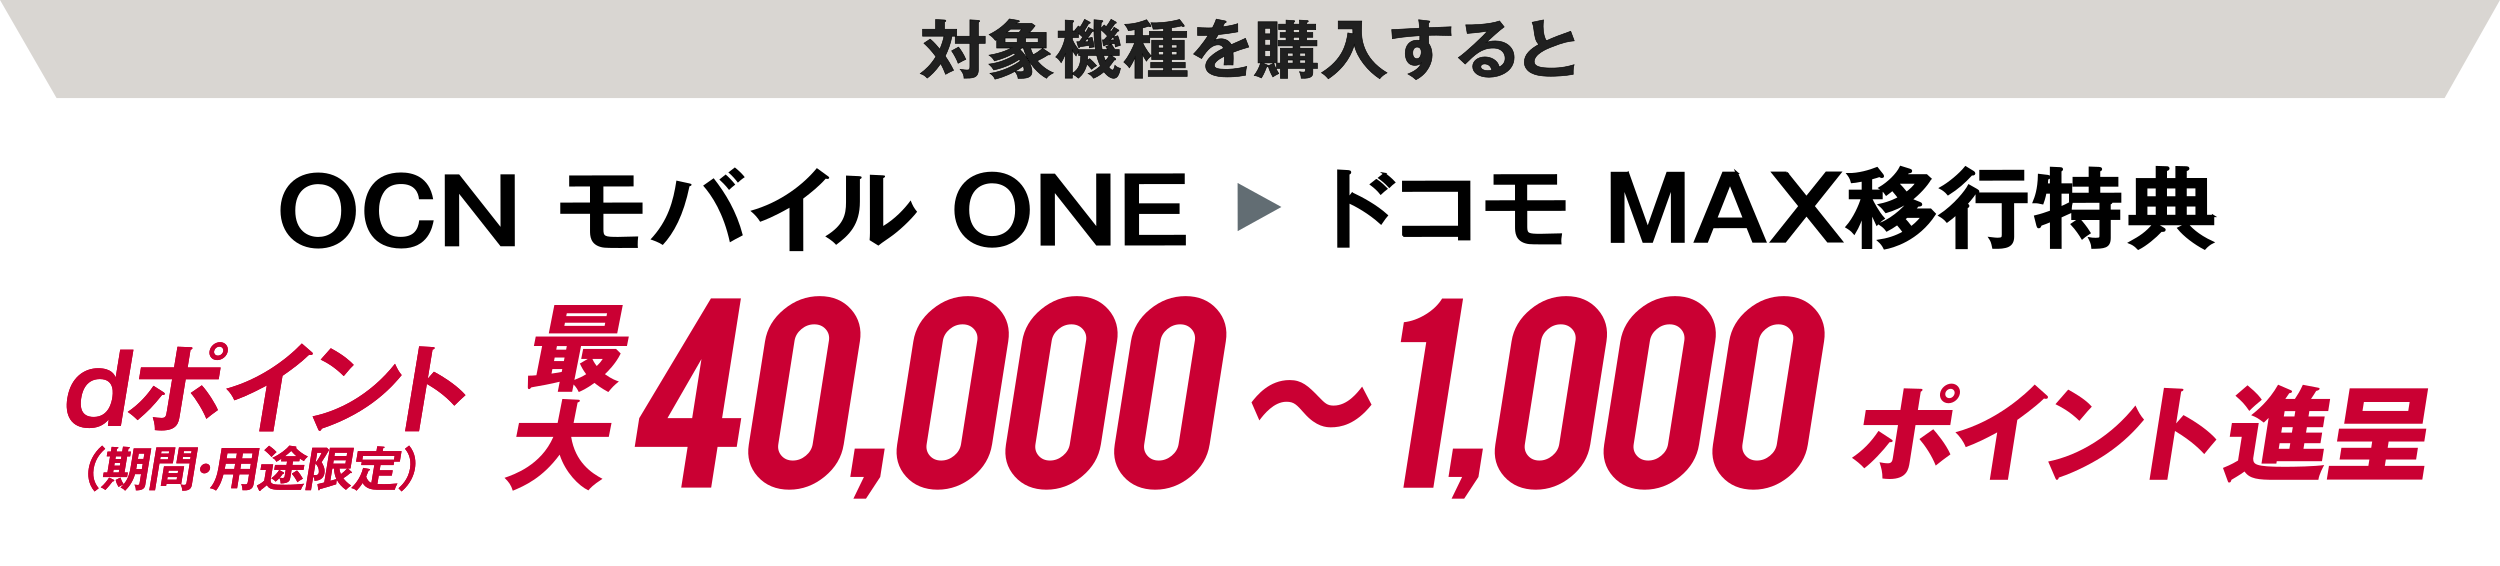 <?xml version="1.0" encoding="UTF-8"?>
<svg id="_レイヤー_2" data-name="レイヤー_2" xmlns="http://www.w3.org/2000/svg" viewBox="0 0 980 222">
  <defs>
    <style>
      .cls-1 {
        fill: #fff;
      }

      .cls-2 {
        stroke-width: .91px;
      }

      .cls-2, .cls-3 {
        stroke: #000;
        stroke-miterlimit: 10;
      }

      .cls-4 {
        fill: #d9d6d2;
      }

      .cls-5 {
        fill: #626d73;
      }

      .cls-3 {
        fill: #202020;
        stroke-width: .25px;
      }

      .cls-6 {
        fill: #ca0033;
      }
    </style>
  </defs>
  <g id="_レイヤー_1-2" data-name="レイヤー_1">
    <g>
      <rect class="cls-1" width="980" height="222"/>
      <polygon class="cls-4" points="958.28 38.45 980 0 0 0 22.17 38.45 958.28 38.45"/>
      <g>
        <g>
          <path class="cls-6" d="M52.32,137.05l-4.94,29.92h-5.07l.3-2.55c-2.21,2.66-5.02,3.38-7.64,3.38-7.12,0-9.68-4.98-8.57-11.76,1.36-8.23,6.75-11.69,12.06-11.69s6.41,2.62,6.88,3.57l1.78-10.85h5.18l.02-.02ZM31.84,156.02c-.56,3.42-.15,7.43,4.89,7.43,6.04,0,7.04-6.11,7.27-7.43.22-1.38,1.23-7.43-4.85-7.43s-7.08,6.04-7.3,7.43Z"/>
          <path class="cls-6" d="M64.21,153.83c.24.15.43.37.39.61-.07.41-.58.41-1.06.37-3.68,4.55-5.24,6.15-9.61,9.9-1.04-1.1-2.43-2.29-3.88-3.23,4.68-3.16,7.86-6.88,10.11-10.26l4.03,2.58.02.02ZM69.58,135.91l5.09.19c.43,0,.84.04.76.45-.06.3-.37.43-.74.58l-1.13,6.91h12.93l-.76,4.63h-12.93l-2.36,14.35c-.43,2.62-.95,5.72-7.14,5.72-.69,0-1.84-.07-2.6-.15.02-.84.09-2.25-.82-5.09.98.15,2.4.33,3.44.33,1.65,0,1.75-.58,2.14-2.95l2.01-12.23h-12.97l.76-4.63h12.97l1.34-8.12.02.02ZM79.1,151.02c2.6,2.84,5.54,7.67,6.32,9.72-1.47.98-3.6,2.69-4.53,3.46-1.3-3.34-4.16-7.93-6.13-10.16l4.35-2.99v-.02ZM89.28,137.66c-.32,1.97-2.19,3.49-4.16,3.49s-3.29-1.52-2.97-3.49c.33-2.01,2.19-3.53,4.13-3.53s3.33,1.52,2.99,3.53h.02ZM83.93,137.66c-.17.98.52,1.75,1.49,1.75s1.93-.76,2.1-1.75c.17-1.02-.56-1.78-1.51-1.78s-1.9.76-2.06,1.78h-.02Z"/>
          <path class="cls-6" d="M107.16,169.12h-5.54l2.97-18.02c-7.3,3.9-10.98,5.2-12.73,5.82-.69-1.67-1.8-3.27-3.18-4.55,12.86-3.49,23.43-11.24,29.64-17.73l4.03,3.49c.2.19.3.33.26.54-.06.33-.46.5-.78.5-.19,0-.5-.04-.67-.11-3.18,3.1-6.75,5.72-10.41,8.27l-3.6,21.83v-.04Z"/>
          <path class="cls-6" d="M122.54,163.21c9.55-1.93,22.32-7.97,32.3-20.61,1.02,2.16,1.38,2.88,2.62,4.44-3.12,3.79-12.13,14.55-31.37,21-.13.37-.26.84-.8.84-.28,0-.45-.3-.59-.65l-2.17-5.02h.02ZM129.68,136.51c5.18,2.81,7.45,4.94,8.99,6.52-.97.91-1.65,1.67-3.92,4.4-3.9-3.9-7.34-5.65-9.05-6.45l3.98-4.48h0Z"/>
          <path class="cls-6" d="M170.1,145.71c4.94,2.66,9.66,6.04,12.38,9.18-1.77,1.56-2.4,2.19-4.39,4.14-3.96-4.44-8.29-7.1-10.76-8.51l-3.07,18.53h-5.46l5.5-33.3,5.41.3c.37.04.72.07.67.41-.07.41-.59.54-.82.58l-1.88,11.39,2.42-2.73v.02Z"/>
        </g>
        <g>
          <path class="cls-6" d="M41.24,175.92c-1.1.98-3.79,3.38-4.52,7.74-.72,4.37,1.19,6.75,1.97,7.74l-1.62,1.26c-2.64-3.13-2.66-6.65-2.28-9,.39-2.35,1.58-5.87,5.25-9l1.21,1.26v-.02Z"/>
          <path class="cls-6" d="M44.19,188.66c-.49.66-1.98,2.52-2.91,3.42-.49-.49-1.58-.95-1.79-1.05,1.5-1.23,2.68-2.84,3.28-3.81l1.83.87c.12.06.2.19.18.32-.04.25-.33.3-.57.25h-.01ZM40.35,186.99l.3-1.79h1.46l1.04-6.31h-1.31l.31-1.86h1.31l.31-1.86,2.31.1c.19,0,.36.12.33.26-.02.17-.13.2-.53.38l-.19,1.13h2.21l.32-1.96,2.36.16c.17.02.35.13.31.29-.02.17-.27.26-.54.33l-.19,1.18h1.18l-.31,1.86h-1.18l-1.04,6.31h1.31l-.3,1.79h-9.5.01ZM46.74,184.1h-2.21l-.18,1.1h2.21l.18-1.1ZM47.18,181.46h-2.22l-.18,1.07h2.21l.18-1.07h.01ZM47.61,178.89h-2.21l-.17,1.04h2.21l.17-1.04ZM53.25,192.22c.02-.64-.13-1.54-.56-2.24.44.07,1.09.13,1.28.13.29,0,.63-.02.74-.68l.58-3.56h-2.36c-.93,3.23-2.63,5.24-3.89,6.48-.68-.72-.89-.84-1.8-1.21.36-.33.82-.84,1.26-1.31-.8.36-1.16.56-2.04,1.05-.54-.91-.87-1.69-1.11-2.74l1.85-.94c.18.53.51,1.53,1.3,2.61,1.1-1.3,2.11-3.07,2.66-6.38l1.26-7.66h6.88l-2.37,14.4c-.27,1.63-1.66,2.08-3.68,2.05h-.01ZM55.95,181.82h-2.21l-.23,1.37c-.01.1-.12.6-.14.72h2.23l.35-2.09ZM56.62,177.8h-2.22l-.35,2.09h2.21l.35-2.09h.01Z"/>
          <path class="cls-6" d="M68.78,175.37l-1.04,6.26h-5.23l-1.74,10.55h-2.26l2.78-16.81h7.48ZM62.94,179.08l-.17,1.01h3.02l.17-1.01h-3.02ZM71.04,189.73h-5.8l-.12.72h-2.1l1.26-7.66h7.9l-1.15,6.94h0ZM66.16,177.8l.16-.92h-3.02l-.16.92h3.02ZM65.7,187l-.17,1.04h3.72l.17-1.04h-3.72ZM69.67,185.47l.17-1h-3.72l-.17,1h3.72ZM77.62,175.37l-2.42,14.7c-.24,1.43-1.03,2.28-3.35,2.28-.17,0-.31,0-.44-.02-.02-1.09-.18-1.54-.68-2.48.69.23,1.28.23,1.43.23.6,0,.85-.13.98-.98l1.23-7.46h-5.26l1.04-6.26h7.48,0ZM71.73,179.08l-.16.94h2.99l.16-.94h-2.99ZM74.94,177.75l.16-.92h-2.99l-.16.92h2.99Z"/>
          <path class="cls-6" d="M82.33,183.65c-.18,1.05-1.17,1.9-2.24,1.9s-1.79-.85-1.61-1.9c.18-1.05,1.19-1.9,2.24-1.9s1.79.85,1.61,1.9Z"/>
          <path class="cls-6" d="M92.96,191.39h-2.36l.89-5.44h-3.89c-.49,1.77-1.13,4.08-2.94,6.36-.8-.68-2.1-.91-2.4-.94,2-2.08,2.95-5.37,3.42-8.27l1.23-7.46h14.84l-2.33,14.12c-.39,2.35-2.14,2.52-4.37,2.41.02-.87-.2-1.79-.48-2.45.3.06.85.16,1.48.16.82,0,.98-.29,1.1-1.01l.48-2.92h-3.79l-.89,5.44h0ZM92.19,181.76h-3.72l-.17.98c-.06.33-.14.75-.21,1.07h3.76l.33-2.05h.01ZM92.87,177.68h-3.72l-.33,2.05h3.72l.33-2.05ZM94.21,183.82h3.79l.33-2.05h-3.79l-.33,2.05ZM94.89,179.73h3.79l.33-2.05h-3.79l-.33,2.05Z"/>
          <path class="cls-6" d="M107.09,182.01l-1.03,6.23c.04,1.62.92,1.8,5.97,1.8,2.99,0,5.19-.2,7.22-.42-.53.64-1.07,1.63-1.29,2.37h-8.38c-3.6,0-4.25-.74-4.98-1.79-.86.78-1.98,1.59-2.35,1.86-.08.29-.2.42-.39.42-.16,0-.24-.1-.35-.33l-.82-1.8c.87-.42,2.02-1.1,2.89-1.92l.69-4.18h-2.16l.37-2.24h4.61ZM105.49,174.72c1.81,1.26,2.54,2.08,2.91,2.48-.29.25-1.52,1.43-1.96,1.94-.5-.66-2.1-2.16-2.83-2.67l1.87-1.75ZM112.57,180.84h-2.39l.18-1.05c-.94.62-1.47.92-2.02,1.23-.43-.79-.72-1.11-1.6-1.54,2.88-1.31,5.44-3.23,6.68-4.8l2.34.32c.26.04.48.13.44.33,0,.06-.13.19-.2.26.82,1,2.89,2.6,4.68,3.36-.73.62-1.16,1.13-1.56,1.8-.38-.23-.76-.43-1.61-1l-.18,1.07h-2.46l-.24,1.44h4.69l-.32,1.93h-4.69l-.5,3.01c-.18,1.07-.38,2.29-3.79,2.31,0-.45,0-.98-.47-2.12-.44.49-.95.94-1.52,1.41-.44-.58-1.03-.98-1.69-1.31,1.36-.95,2.7-2.45,3.11-3.28l1.69.94c.08.06.26.16.24.32-.04.2-.19.24-.53.3-.32.45-.64.88-1.22,1.5.37.06.74.11,1.11.11.73,0,.79-.39.86-.81l.39-2.39h-4.49l.32-1.93h4.49l.24-1.44h0ZM116.25,178.85c-.45-.38-1.25-1.1-2.09-2.08-.89.81-1.42,1.3-2.48,2.08h4.57ZM116.43,184.42c.78.72,1.93,2.51,2.3,3.23-1.34.68-1.75,1.04-2.14,1.4-.44-1.04-1.47-2.54-2.21-3.36l2.04-1.26h0Z"/>
          <path class="cls-6" d="M129,176.37c-1.23,2.12-1.56,2.65-2.94,4.8.48.79,1.46,2.41,1.12,4.4-.24,1.46-1.29,2.86-3.91,2.9.02-.72-.14-1.13-.47-1.72l-.89,5.42h-2.23l2.74-16.66h5.74l.81.85h.02ZM122.91,186.18c.18.04.47.07.81.07.95,0,1.16-.55,1.23-.95.06-.33.31-1.89-1.29-3.63l-.74,4.52h-.01ZM124.34,177.51l-.63,3.84c.81-.95,1.72-2.41,2.37-3.84h-1.74,0ZM137.84,184.98c.07.06.1.19.08.29-.02.16-.18.19-.27.19-.12,0-.23-.02-.33-.04-.84.79-1.77,1.44-2.74,2.05.57.79,1.56,1.86,3.05,2.88-.86.56-1.22.87-2.02,1.67-1.48-.99-2.83-2.51-3.57-3.91-.04.13-.08.3-.14.62-.07.47-.1.79-.11,1.1-2.16.73-5.68,1.72-6.42,1.89-.08.26-.18.49-.37.49-.16,0-.2-.19-.23-.33l-.33-2.11c.51-.1,1.23-.29,2.66-.64l2.24-13.58h9.39l-1.34,8.09h-.99l1.43,1.36h0ZM129.47,188.49c.7-.2,1.38-.38,2.41-.69-.55-1.11-.92-2.67-.93-4.16h-.67l-.8,4.86h-.01ZM130.81,180.43l-.21,1.32h4.81l.21-1.32h-4.81ZM135.89,178.76l.21-1.28h-4.81l-.21,1.28h4.81ZM133.07,183.64c.08,1.01.37,1.79.56,2.24.89-.68,1.74-1.4,2.47-2.24h-3.03Z"/>
          <path class="cls-6" d="M147.61,191.95c-1.07,0-4.16-.11-5.44-2.65-.88,1.41-1.87,2.48-2.41,3.05-.72-.64-.89-.72-2.08-1.05,1.04-.98,3.57-3.45,4.67-7.89l2.37.42c.24.04.36.13.33.3-.04.19-.17.23-.57.36-.18.36-.82,2.02-.95,2.34.3.94.84,1.99,2.04,2.47l1.16-7h-5.13l.21-1.3h-2.22l.69-4.16h7.29l.31-1.9,2.42.16c.23.02.51.04.48.24-.02.13-.12.17-.57.36l-.19,1.15h7.39l-.68,4.1h-2.22l-.23,1.36h-5.12l-.33,2.03h5.12l-.35,2.09h-5.12l-.55,3.32c1,.06,2.3.06,2.53.06,1.6,0,2.16-.04,5.35-.29-.61,1.05-.87,1.66-1.04,2.47h-7.16v-.02ZM154.45,180.22l.24-1.47h-12.42l-.24,1.47h12.42Z"/>
          <path class="cls-6" d="M156.21,191.39c1.1-.98,3.81-3.36,4.52-7.74.72-4.37-1.19-6.75-1.97-7.74l1.62-1.26c2.64,3.13,2.66,6.65,2.28,9-.39,2.35-1.58,5.87-5.24,9l-1.21-1.26v.02Z"/>
        </g>
      </g>
      <g>
        <path class="cls-3" d="M364.63,15.33c1.63,1.4,2.7,2.67,3.78,4,.94-2.2,1.36-3.72,1.65-5.15h-8.4v-2.7h5.09v-3.82l3.49.18c.21,0,.52.07.52.32s-.29.35-.52.42v2.9h4.78v2.7h-1.86c-.5,2.9-1.63,5.75-2.65,7.8.73,1.02,2.05,3.12,3.28,5.57-1.44.62-2.15,1-3.1,1.57-.71-1.85-.97-2.37-1.92-4.22-2.21,3.17-3.96,4.67-5.3,5.7-.89-.98-1.47-1.3-2.7-1.75,2.07-1.52,4.12-3.37,6.12-6.65-1.58-2.2-3.25-3.92-4.7-5.25l2.44-1.62ZM375.76,18.47c.84,1.1,2.02,2.85,2.83,4.8-.5.2-.97.4-2.99,1.52-.45-1.35-1.63-3.55-2.55-4.85l2.7-1.47ZM386.2,14.2v2.8h-2.68v10.25c0,3.4-2.28,3.4-5.62,3.4.03-1.7-1.15-3.07-1.47-3.45,1.02.17,2.49.27,2.68.27,1.02,0,1.1-.42,1.1-1.57v-8.9h-5.75v-2.8h5.75v-6.42l3.31.2c.31.02.5.1.5.3,0,.17-.08.23-.5.42v5.5h2.68Z"/>
        <path class="cls-3" d="M400.56,18.8c-.42.32-.58.42-.76.57,2.91,2.85,4.72,6.57,4.72,8.67,0,2.57-2.34,2.7-5.41,2.7-.18-1.52-1.02-2.45-1.29-2.77-3.73,2.07-6.69,2.77-7.77,3.05-.45-1.02-.95-1.57-1.94-2.25,4.86-.7,9.45-3,11.89-4.87-.05-.07-.37-.52-.45-.62-2.02,1.35-5.64,3.22-9.97,4.12-.71-1.1-.89-1.27-1.94-2.25,3.73-.45,7.24-1.77,10.39-3.7-.13-.18-.29-.33-.6-.6-2.36,1.32-4.59,2.22-7.61,3-.5-.92-1.08-1.57-2.07-2.22,5.09-.82,8.06-2.42,8.82-2.82h-5.85v-3.35c-.18.12-.32.22-.55.35-.47-.62-1.1-1.42-2.41-2.25,3.73-1.82,6.3-4.07,7.93-6.12l3.33.55c.34.05.58.15.58.35,0,.25-.34.33-.81.38-.1.1-.29.33-.42.48h6.09l1.29.9c-.87,1.2-1.71,2.05-2.26,2.6h6.61v6.12h-6.17c.26.95.63,1.82,1.08,2.65,1.23-.62,2.26-1.3,3.7-2.47l2.78,1.85c.13.08.26.18.26.3,0,.43-.39.38-.92.33-1.94,1.3-3.91,2.17-4.25,2.35,1.71,2.02,3.81,3.72,6.35,4.72-1.81.9-2.31,1.52-2.68,2.12-2.81-1.47-7.22-5.47-9.08-11.85h-.6ZM398.75,14.9h-4.78v1.72h4.78v-1.72ZM399.51,12.68c.26-.3.5-.57,1-1.25h-4.41c-.52.45-1.05.9-1.47,1.25h4.88ZM397.86,27.95c.68.12,1.6.2,2.28.2,1.08,0,1.29-.32,1.29-.85,0-.05,0-.62-.34-1.47-.39.32-1.23,1.05-3.23,2.12ZM406.97,14.9h-4.93v1.72h4.93v-1.72Z"/>
        <path class="cls-3" d="M428.41,11.68c.18.1.34.18.34.35,0,.23-.21.27-.58.25-.21.32-1.94,2.92-3.04,4.12.29,0,1.26-.02,1.63-.05-.1-.4-.13-.5-.42-1.3l1.76-.4c.26.85.63,2.27.76,3.77-.68.08-1.08.15-1.81.32,0-.15-.05-.85-.08-.97-1.05.2-3.1.45-3.62.52-.08.23-.18.38-.34.38-.21,0-.29-.2-.34-.38l-.58-1.92c.21,0,.71.02,1.02,0,.29-.4.63-.83,1.34-1.82-.55-.52-1.13-1.02-1.71-1.52v1.7h-2.39v.73c.66,1.5,1.39,2.8,2.49,4h6.59c-.29-1.8-.6-4.2-.6-8.2,0-1.45.05-2.95.05-3.52l2.83.27c.29.02.63.08.63.3s-.32.4-.63.5c-.08.7-.13,1.32-.18,2.4l1.31-1.42c.39.3.53.45.79.7.84-1.12,1.26-1.77,1.92-2.9l1.76.97c.13.08.29.17.29.35,0,.22-.21.22-.5.22-.89,1.3-1.39,1.97-2.02,2.75.24.23.37.38.5.52.6-.8.92-1.27,1.16-1.7l1.63,1c.16.1.24.17.24.3,0,.23-.29.23-.5.2-1,1.47-1.86,2.42-3.02,3.52.21,0,.94-.05,1.73-.1-.08-.27-.16-.57-.37-1.15l1.71-.45c.6,1.35.89,3.05,1.02,3.75-.81.15-1.55.48-1.92.62-.05-.35-.08-.6-.24-1.37-.58.12-3.18.55-3.75.62-.1.23-.29.38-.47.38-.24,0-.29-.2-.32-.38l-.26-2c.08.02.42.02.53.02.47-.47.97-1.02,1.39-1.52-.21-.25-1.52-1.65-2.62-2.52-.08,4.22.29,6.32.52,7.82h2.23c-.34-.52-.53-.77-.79-1.12l2.13-.95c.32.38.84,1.02,1.42,2.07h1.71v2.3h-3.2l1.55,1.07c.08.05.29.2.29.4,0,.3-.29.35-.6.32-1,1.48-1.68,2.3-2.13,2.77.5.73,1.1,1.17,1.44,1.17.63,0,.89-1.47.97-1.85.58.62,1.47,1.07,2.15,1.17-.55,2.8-1.36,3.9-2.68,3.9-.89,0-2.34-.7-3.78-2.57-.26.23-2.02,1.72-4.04,2.55-.92-1.1-1.05-1.27-2.15-1.85.76-.22,2.07-.57,4.83-2.92-.24-.45-.92-1.9-1.47-4.17h-3.54c-.03,1.12-.08,1.6-.1,1.92l.89-.65c.84.75,1.92,1.82,2.7,2.75-.79.42-1.13.7-1.94,1.4-.71-.92-1.6-1.8-1.86-2.07-.6,2.55-1.65,4.07-3.31,5.55-.76-.7-1.34-1.07-2.39-1.65v1.65h-2.78v-9.37c-.71,1.77-1.18,2.6-1.6,3.3-.92-1.47-1.58-1.92-2.13-2.22,1.99-2.05,3.18-5.15,3.7-7.62h-2.76v-2.55h2.78v-4.3l2.83.17c.13,0,.5.03.5.27s-.34.45-.55.52v3.32h1.34l-.37-.25,1.39-1.7c.29.2.39.27.66.5.53-.8,1.21-1.85,1.81-3.1l1.89,1c.18.1.31.17.31.32,0,.17-.26.27-.63.3-.76,1.4-1.55,2.57-1.78,2.92.13.1.21.17.63.6.73-1.25.87-1.5,1.08-2l1.73.9ZM420.36,28.8c2.94-1.85,3.25-4.35,3.31-7.05h-.84v-1.57c-.71.97-.81,1.25-1.02,1.75-.58-.7-.87-1.22-1.44-2.27v9.15ZM432.59,21.75c.13.48.39,1.3.76,2.17.63-.77,1.16-1.52,1.47-2.17h-2.23Z"/>
        <path class="cls-3" d="M447.87,30.65h-2.97v-8.17c-.6,1.47-1.23,2.67-2.18,4.1-.6-.87-1.26-1.47-2.18-2.25,1.92-2.15,3.41-5.4,4.28-7.55h-3.33v-2.8h3.41v-2.37c-1.23.25-1.97.32-2.57.38-.34-.92-.81-1.65-1.44-2.45,4.12-.07,7.3-1.27,8.56-1.8l1.5,2.02c.21.27.26.38.26.5,0,.17-.21.23-.37.23-.18,0-.39-.1-.66-.23-.39.15-.94.35-2.31.7v3.02h2.7v-1.67h5.56v-1.12c-2.42.23-2.99.27-4.07.23-.21-1.02-.5-1.72-.89-2.47,2.36.12,6.98-.12,11.21-1.3l1.68,2.15c.08.1.16.25.16.38,0,.2-.18.27-.37.27-.21,0-.34-.07-.66-.3-1.26.32-2.65.55-3.96.72v1.45h5.96v2.32h-5.96v1.15h4.99v7.55h-4.99v1.12h5.38v2.12h-5.38v1.12h6.14v2.27h-15.25v-2.27h6.01v-1.12h-5.04v-2.12h5.04v-1.12h-4.65v-7.55h4.65v-1.15h-5.43v2.15h-2.76c.26.6,1.34,2.92,3.31,5.12-.63.52-1.23,1.07-1.86,2.07-.84-1.23-1.29-2.2-1.52-2.7v9.37ZM456.13,18.8v-1.22h-2.02v1.22h2.02ZM454.11,20.22v1.27h2.02v-1.27h-2.02ZM461.36,18.8v-1.22h-2.13v1.22h2.13ZM459.23,20.22v1.27h2.13v-1.27h-2.13Z"/>
        <path class="cls-3" d="M480.15,8.18c.18.05.52.1.52.4,0,.23-.29.38-.63.4-.29.6-.47.95-.79,1.55,3.73-.5,5.07-.95,5.93-1.25l.03,3.2c-2.49.43-5.12.85-7.66,1.08-.31.55-.92,1.47-1.36,2.22,1.1-.57,2.26-.57,2.49-.57.42,0,2.81.05,3.96,2.3,1.86-.8,4.46-1.92,5.56-2.47l1.31,3.4c-2.31.67-4.3,1.3-6.19,2.05.08.98.1,1.85.1,2.5,0,1.1-.05,1.85-.08,2.47-.18,0-2.31-.08-3.52,0,.13-1.27.13-1.5.13-3.45-2.86,1.47-3.94,2.57-3.94,3.65s1.34,1.52,4.44,1.52c.94,0,4.01,0,8.24-1.12-.34,1.3-.42,2.47-.42,3.42-3.25.67-6.51.67-7.3.67-1.47,0-8.35,0-8.35-4.27,0-3.47,5.41-6.17,7.01-6.97-.24-.6-.76-1.35-2.15-1.35-2.05,0-3.99,1.47-6.48,5.37l-3.12-1.75c1.13-1.1,3.81-4.25,5.77-7.35-1.29.05-2.07.07-4.2.05v-3.12c.6.05,2.18.2,4.23.2.94,0,1.34-.02,1.6-.05.16-.3,1.02-1.95,1.5-3.4l3.36.67Z"/>
        <path class="cls-3" d="M496.85,25.52c.13.05.26.1.34.28l2.12-1c.6,1.8,1.55,3.4,1.94,4.02-1.18.55-1.89,1.05-2.28,1.32-.89-1.5-1.55-3.27-1.78-4.12-.11.12-.32.17-.66.15-.26.67-.95,2.55-2.05,4.37-1.21-.57-1.65-.77-2.81-.95,1.02-1.4,1.86-2.8,2.52-4.95h-1.02V8.55h7.45v16.1h-5.88l2.1.87ZM497.98,13.28v-2.2h-2.15v2.2h2.15ZM495.83,15.48v2.2h2.15v-2.2h-2.15ZM495.83,19.87v2.32h2.15v-2.32h-2.15ZM516.43,24.75v2.1h-1.81v1.42c0,1.17-.03,2.62-4.54,2.4-.05-.82-.18-1.45-.66-2.55.42.1,1.1.17,1.52.17.73,0,.79-.32.79-.82v-.62h-6.98v3.85h-2.83v-3.85h-1.52v-2.1h1.52v-5.82h4.96v-.95h-5.83v-2.15h3.1v-1.22h-2.31v-1.85h2.31v-1.15h-2.91v-2.12h2.91v-1.6l2.97.2c.13,0,.42.02.42.25s-.26.35-.55.45v.7h2.39v-1.6l2.94.15c.16,0,.52.02.52.3,0,.25-.32.38-.63.43v.72h3.54v2.12h-3.54v1.15h2.39v1.85h-2.39v1.22h4.02v2.15h-6.69v.95h5.09v5.82h1.81ZM506.87,22.02v-1.2h-2.12v1.2h2.12ZM506.87,24.75v-1.23h-2.12v1.23h2.12ZM506.98,11.6v1.15h2.39v-1.15h-2.39ZM506.98,14.6v1.22h2.39v-1.22h-2.39ZM511.73,22.02v-1.2h-2.2v1.2h2.2ZM511.73,24.75v-1.23h-2.2v1.23h2.2Z"/>
        <path class="cls-3" d="M530.34,13.28c-.05-.55-.05-.8-.05-1.97h-5.7v-3.05h9.21c-.03.57-.1,3.1-.1,3.62,0,2.52,0,10.75,10,16.67-.94.52-1.97,1.17-2.86,2.3-4.41-2.87-8.84-8.05-9.97-13.32-.87,3.07-3.04,8.55-10.16,13.35-.95-1.1-1.55-1.67-2.68-2.35,8.4-5.22,9.74-11.3,10.34-15.62l1.97.37Z"/>
        <path class="cls-3" d="M559.9,8.18c.42.05.6.1.6.27,0,.23-.16.3-.42.43-.08.45-.1.87-.13,2,7.69-.3,8.56-.35,8.87-.37-.05.42-.08.5-.08,1.22,0,.62,0,1.55.11,2.2-4.99-.2-7.66-.15-8.84-.1,0,.42-.05,2.07.03,3.25,1.34,1.72,1.34,4.25,1.34,4.55,0,2.65-1.44,7.07-6.3,9.6-.79-.72-1.5-1.27-3.17-2.22,4.12-1.57,4.93-3.5,5.25-4.27-.71.6-1.57.88-2.52.88-3.2,0-3.78-3.07-3.78-4.75,0-3.07,1.81-5.1,4.59-5.1.55,0,.84.08,1.1.15.03-1.05.03-1.4.03-1.95-5.91.35-8.95.88-10.76,1.2l-.26-3.57c.87,0,1.86-.05,10.92-.55-.13-2-.26-2.67-.37-3.3l3.8.45ZM553.78,20.72c0,2.07,1.18,2.32,1.63,2.32,1.05,0,1.73-1.2,1.73-2.65,0-.52-.16-1.95-1.63-1.95-.89,0-1.73.75-1.73,2.27Z"/>
        <path class="cls-3" d="M589.61,10.53c-1.6,1.15-5.96,5.05-6.96,6.07.68-.2,1.78-.55,3.44-.55,3.88,0,7.43,2.17,7.43,6.47,0,5.45-5.56,7.75-9.84,7.75-4.04,0-6.38-1.82-6.38-4.2,0-2.15,2.05-3.75,4.78-3.75,2,0,4.99,1,5.59,3.95,2.34-1.02,2.34-2.97,2.34-3.47,0-1.45-.89-3.97-4.72-3.97-4.59,0-7.24,2.62-10.94,6.27l-2.68-2.5c2.81-1.85,9.95-8.57,11.44-10.45-2.28.48-6.27.82-7.95.95l-.58-3.35c1.97.08,9.21-.07,13.23-1.52l1.81,2.3ZM581.9,25.05c-.97,0-1.44.55-1.44,1.12,0,1,1.44,1.55,2.73,1.55.68,0,1.26-.12,1.58-.2-.24-1.55-1.34-2.47-2.86-2.47Z"/>
        <path class="cls-3" d="M617.1,16c-2.07.2-3.99.42-9.4,2.6-1.29.52-6.3,2.55-6.3,5.57,0,1.82,2.07,2.52,6.82,2.52,4.01,0,6.56-.65,8.82-1.32-.26.92-.39,1.65-.34,3.77-3.25.6-7.01.75-8.74.75-4.62,0-6.43-.7-7.64-1.3-1.63-.82-2.78-2.32-2.78-4.2,0-3,2.39-5.15,5.7-6.97-1.39-1.38-1.6-3.02-2.02-6.25-.08-.67-.18-1.35-.6-2.45l4.44-.9c-.11,1.2-.16,1.77-.16,2.55,0,2.6.58,4.57,1.26,5.62,3.62-1.6,4.88-2.05,9.55-3.72l1.39,3.72Z"/>
      </g>
      <g>
        <path d="M139.51,82.51c.01,8.77-6.04,14.9-14.76,14.91-8.72.01-14.78-6.1-14.8-14.87-.01-8.77,5.73-14.9,14.76-14.91,9.03-.01,14.78,6.43,14.8,14.87ZM115.75,82.54c0,7.81,4.86,10.34,9,10.34,3.76,0,9.01-2.16,9-10.36-.01-8.2-4.94-10.34-9.03-10.34s-8.98,2.37-8.97,10.36Z"/>
        <path d="M164.24,78.1c-.2-2.51-1.62-5.97-7.04-5.96-2.49,0-4.88.69-6.46,2.81-1.77,2.44-2.17,5.41-2.17,7.67,0,3.29.95,6.92,3.43,8.8,1.84,1.4,4.17,1.43,5.08,1.43,4.93,0,6.8-2.55,7.25-6.49h5.68c-.48,2.56-2.05,11.03-12.66,11.04-11.36.01-14.53-8.3-14.53-14.77,0-7.76,4.2-15.01,14.38-15.02,4.48,0,11.08,1.53,12.61,10.51h-5.57s0,0,0,0Z"/>
        <path d="M179.98,68.35l16.23,20.57-.03-20.59h5.6s.03,28.21.03,28.21h-5.6s-16.23-20.56-16.23-20.56l.03,20.59h-5.63s-.03-28.21-.03-28.21h5.63Z"/>
        <path d="M236.53,79.41l15.35-.02v4.41s-15.34.02-15.34.02v6.05c.01,2.75.39,3.01,5.77,3,.83,0,5.22-.12,7.86-.19-.15,1.04-.19,2.39-.19,3.43,0,.5.03.68.08,1.07-12.34.08-13-.02-14.06-.23-4.7-1-4.71-4.65-4.71-6.55v-6.59s-11.66.01-11.66.01v-4.41s11.65-.01,11.65-.01v-6.3s-8.16.01-8.16.01v-4.33s25.25-.03,25.25-.03v4.33s-11.84.01-11.84.01v6.3s0,0,0,0Z"/>
        <path d="M270.36,71.92c.46.11.72.21.72.5,0,.39-.52.54-.8.6-2.36,11.46-6.15,18.35-10.47,23.01-1.47-1.04-3.96-1.9-4.82-2.17,6.91-7.35,8.96-15.05,10.16-23.07l5.19,1.13h.02ZM279.76,69.87c4.51,5.72,9,12.99,11.42,22.36-1.5.72-4.62,2.48-5.07,2.76-2.46-11.42-7.09-18.4-10.48-22.22l4.13-2.9ZM284.46,68.4c1.09.93,2.7,2.57,3.76,3.97-.83.6-1.8,1.47-2.44,2.09-1.43-1.9-2.9-3.25-3.8-4.08l2.47-1.97ZM288.06,65.63c1.84,1.49,2.98,2.65,3.88,3.82-1.06.65-2.26,1.73-2.7,2.15-.75-1.07-2.44-2.98-3.73-4l2.55-1.97h0Z"/>
        <path d="M314.92,98.44h-5.42s-.02-17-.02-17c-6.5,3.7-9.89,4.91-11.5,5.5-.95-1.58-2.3-3.07-3.85-4.29,11.99-3.3,21.08-10.62,26.07-16.76l4.51,3.28c.23.18.34.33.34.5,0,.33-.37.47-.68.47-.2,0-.49-.03-.68-.11-2.58,2.93-5.67,5.41-8.83,7.82l.03,20.59h.03Z"/>
        <path d="M336.9,69.08c.37.03.86.03.86.47,0,.39-.37.57-.68.68v8.77c.02,9.1-4.22,13.19-9.33,16.99-.6-.68-1.35-1.54-4.25-3.33,7.14-4.34,8.14-8.39,8.14-13.34v-10.5s5.24.24,5.24.24l.02.02ZM346.22,68.75c.41.03.72.03.72.39s-.37.5-.72.68l.02,18.76c4.47-2.69,8.23-6.57,10.74-10.01.8,2.08,1.32,2.98,2.53,4.44-2.47,3.23-7.22,7.67-10.74,10.07-3.12,2.15-3.45,2.4-4.44,3.2l-3.45-2.14c.08-.96.14-1.86.14-2.83l-.03-22.82,5.22.24v.02Z"/>
        <path d="M403.69,82.18c.01,8.77-6.04,14.9-14.76,14.91s-14.78-6.1-14.8-14.87,5.73-14.9,14.76-14.91,14.78,6.43,14.8,14.87ZM379.93,82.21c0,7.81,4.86,10.34,9,10.34,3.76,0,9.01-2.16,9-10.36s-4.94-10.34-9.03-10.34-8.98,2.37-8.97,10.36Z"/>
        <path d="M413.51,68.06l16.23,20.57-.03-20.59h5.6s.03,28.21.03,28.21h-5.6s-16.23-20.56-16.23-20.56l.03,20.59h-5.63s-.03-28.21-.03-28.21h5.63Z"/>
        <path d="M464.42,68v4.15s-17.93.02-17.93.02v7.55s15.91-.02,15.91-.02v4.15s-15.89.02-15.89.02v8.2s18.35-.02,18.35-.02v4.15s-23.98.03-23.98.03l-.03-28.22,23.56-.03.02.02Z"/>
        <polygon class="cls-5" points="485.17 90.6 485.14 71.72 502.31 81.13 485.17 90.6"/>
        <g>
          <path class="cls-2" d="M530.11,75.93c3.77,1.77,9.23,4.67,13.5,8.53-.43.51-1.11,1.3-2.26,3.04-4.71-4.27-9.77-6.99-12.79-8.39l.02,17.53h-3.91s-.04-29.73-.04-29.73l3.95.23c.43.03.65.14.65.41,0,.38-.43.44-.68.51v9.91s1.55-2.05,1.55-2.05ZM539.57,70.66c1.58,1.06,3.23,2.63,3.84,3.28-.72.55-1.5,1.23-2.15,1.85-.93-1.19-2.3-2.46-3.74-3.52l2.04-1.61ZM542.73,68.16c.83.61,2.77,2.22,3.74,3.31-.68.51-1.33,1.1-1.86,1.64-1.65-1.74-2.73-2.59-3.84-3.38l1.97-1.57Z"/>
          <path class="cls-2" d="M550.08,92.42v-3.45s21.92-.03,21.92-.03l-.02-14.22-21.93.03v-3.45s25.87-.03,25.87-.03l.03,22.52h-3.95s0-1.4,0-1.4l-21.93.03Z"/>
          <path class="cls-2" d="M598.22,78.96l15.04-.02v3.25s-15.03.02-15.03.02v6.8c.01,2.87.91,3.11,5.75,3.1.97,0,5.2-.11,7.82-.18-.18.99-.28,2.43-.18,3.42-11.41.05-11.99-.05-12.88-.22-4.38-.88-4.38-4.3-4.39-6.21v-6.7s-11.6.01-11.6.01v-3.25s11.59-.01,11.59-.01v-7.01s-8.41.01-8.41.01v-3.21s24-.03,24-.03v3.21s-11.73.01-11.73.01v7.01Z"/>
          <path class="cls-2" d="M638.14,67.8l7.78,21.87,7.72-21.88h6.28s.03,26.93.03,26.93h-4.49s-.03-22.11-.03-22.11l-7.87,22.12h-3.3s-7.92-22.1-7.92-22.1l.03,22.11h-4.49s-.03-26.93-.03-26.93h6.28Z"/>
          <path class="cls-2" d="M680.81,67.75l11.16,26.92h-4.7s-2.27-5.7-2.27-5.7l-13.6.02-2.25,5.71h-4.7s11.06-26.94,11.06-26.94h5.31ZM678.16,71.78l-5.51,13.95h11.05s-5.54-13.95-5.54-13.95Z"/>
          <path class="cls-2" d="M700.33,67.72l7.8,9.7,7.81-9.72h5.38s-10.46,13.1-10.46,13.1l11.07,13.83h-5.38s-8.41-10.44-8.41-10.44l-8.35,10.47h-5.38s11.04-13.85,11.04-13.85l-10.53-13.08h5.42Z"/>
          <path class="cls-2" d="M733.45,97.15h-3.19s-.02-13.26-.02-13.26c-.93,2.56-1.68,4.72-3.37,7.52-1.08-1.3-2.3-2.01-2.98-2.42,2.97-3.32,5.27-8.55,6.05-11.32h-4.77s0-2.87,0-2.87h5.06s0-4.11,0-4.11c-2.51.52-3.59.59-4.27.65-.33-1.44-1.19-2.63-1.51-3.04,3.98.1,8.5-1.24,11.34-2.37l2.01,2.53c.18.24.29.44.29.58,0,.21-.18.31-.39.31-.18,0-.47-.14-.97-.41-.68.24-1.36.48-3.3,1v4.85s4.13,0,4.13,0v2.87s-4.12,0-4.12,0v.21c.68,1.47,2.77,5.47,4.89,7.75-.93.58-1.97,1.61-2.58,2.26-1.22-2.49-2.23-4.99-2.3-5.26l.02,14.53ZM756.63,70.11c-1.47,2.6-4.59,5.92-7.49,8.14l3.38,1.36c.21.07.54.24.54.51,0,.44-.75.44-1.22.38-.39.44-.86,1.03-1.47,1.68h6.39s1.65,1.7,1.65,1.7c-6.66,10.26-16.67,12.94-19.65,13.46-.54-1.16-1.33-2.15-2.26-2.97,3.23-.48,6.6-1.44,9.87-3.33-.75-1.06-1.83-2.39-2.62-3.28-1.83,1.27-2.76,1.81-4.12,2.53-.9-1.2-1.37-1.57-2.7-2.46,5.88-2.33,10.65-7.5,11.83-9.28-3.51,2.43-6.53,3.67-9.43,4.52-.72-.96-1.58-1.95-2.55-2.73,4.16-.83,7.1-2.47,7.68-2.78-.36-.48-1.4-1.88-2.62-3.24-.5.41-1,.86-2.4,1.88-.93-1.43-1.87-2.08-2.55-2.49,3.3-1.95,6.78-5.24,8.21-8.21l3.41,1.06c.29.1.61.2.61.48,0,.38-.36.44-1.15.48-.32.44-.5.75-.86,1.23h8.07s1.47,1.35,1.47,1.35ZM744.68,71.6c-.14.17-.25.27-.5.51,1.22,1.23,1.8,1.91,3.16,3.58,1.58-1.2,3.12-2.57,4.05-4.11h-6.71ZM747.46,84.96c-.47.38-.68.58-1.08.86.65.68,1.76,1.91,2.8,3.35.47-.34,2.8-2.05,4.23-4.21h-5.96Z"/>
          <path class="cls-2" d="M775.01,74.57c.18.1.43.31.43.58,0,.55-.57.51-1.18.45-1.22,1.88-3.05,3.87-3.62,4.52.36.1.93.27.93.58s-.43.48-.68.55l.02,15.96h-3.91s-.02-13.5-.02-13.5c-1.18,1.1-2.44,2.16-3.73,3.08-.79-.99-2.01-1.84-2.87-2.32,6.02-4.01,10.32-9.55,11.43-11.7l3.2,1.81ZM773.53,67.46c.18.1.36.34.36.51,0,.38-.5.44-1.04.34-3.08,3.32-5.48,5.41-9.18,7.77-.9-1.13-2.19-1.98-2.91-2.35,3.34-1.85,7.6-5.41,9.75-8.11l3.02,1.84ZM789.1,92.74c0,3.79-2.58,4.45-7.71,4.35-.43-2.19-.72-2.8-1.33-3.72,1.54.2,2.55.27,3.01.27,1.79,0,2.08-.41,2.08-1.61l-.02-12.82h-10.26s0-3.3,0-3.3l19.52-.02v3.32s-5.31,0-5.31,0l.02,13.54ZM793.06,70.34l-16.72.02v-3.32s16.72-.02,16.72-.02v3.32Z"/>
          <path class="cls-2" d="M804,72.31v-6.49s3.65.17,3.65.17c.29,0,.61.07.61.34,0,.24-.21.38-.61.62v5.37s4.21,0,4.21,0v3.14s-4.19,0-4.19,0v5.98c.83-.34,2.8-1.23,4.35-2.06-.36,1.37-.39,3.35-.39,3.76-1.04.51-1.33.62-3.95,1.78l.02,12.17h-3.66s-.01-10.59-.01-10.59c-1.25.51-3.08,1.27-4.09,1.58-.29.68-.36.96-.75.96-.25,0-.32-.14-.47-.65l-.9-3.55c2.23-.52,4.49-1.3,6.21-1.92v-7.45s-2.24,0-2.24,0c-.07.31-.43,2.29-1.14,4.17-1.11-.27-2.19-.48-3.37-.44.72-1.74,1.93-4.89,2.03-10.6l3.45.41c.32.03.57.17.58.41,0,.27-.25.38-.86.65-.07,1.06-.11,1.64-.18,2.26h1.72ZM811.51,79.04v-3.04s7.71,0,7.71,0v-3.28s-6.32,0-6.32,0v-2.94s6.31,0,6.31,0v-4.03s3.55.13,3.55.13c.5.03.83.1.83.41,0,.31-.32.41-.75.58v2.91s7.11,0,7.11,0v2.94s-7.1,0-7.1,0v3.28s8.26-.01,8.26-.01v3.04s-3.44,0-3.44,0c.14.44-.21.58-.72.75v2.84s3.74,0,3.74,0v3.14s-3.73,0-3.73,0v7.49c.01,3.73-2.28,3.76-6.7,3.84-.07-1.61-.83-2.97-1.15-3.62.57.1,1.26.2,2.37.2,1.94,0,1.97-.34,1.97-1.64v-6.25s-11.06.01-11.06.01v-3.14s11.05-.01,11.05-.01v-3.59s-11.92.01-11.92.01ZM815.03,86c1.01,1.09,2.66,3.04,4.03,5.29-.21.14-1.83,1.16-2.83,2.05-.68-1.16-2.34-3.65-4.03-5.43l2.83-1.92Z"/>
          <path class="cls-2" d="M867.53,84.64v3.18s-10.12.01-10.12.01c.9,1.23,3.81,4.4,9.88,7.17-1,.48-2.22,1.44-3.08,2.43-3.84-2.01-7.87-5.05-10.24-7.95l3.34-1.64-12.31.02,3.09,1.81c.25.14.4.24.4.44,0,.27-.36.34-.65.34-.22,0-.47,0-.68-.03-2.33,2.53-6.02,5.58-8.93,7.05-1.47-1.57-2.51-1.98-3.34-2.32,4.23-2.33,6.46-3.77,9.43-7.29h-9.51s0-3.17,0-3.17h2.91s-.02-14.43-.02-14.43h7.79s0-4.76,0-4.76l3.95.13c.32,0,.57.14.57.41,0,.31-.36.48-1,.69v3.52s4.2,0,4.2,0v-4.72s3.87.1,3.87.1c.32,0,.72.1.72.41,0,.44-.64.55-1.04.65v3.55s7.94,0,7.94,0l.02,14.42h2.84ZM845.49,77.39v-3.96s-4.17,0-4.17,0v3.96s4.17,0,4.17,0ZM845.5,84.67v-4.14s-4.17,0-4.17,0v4.14s4.17,0,4.17,0ZM853.2,77.38v-3.96s-4.2,0-4.2,0v3.96s4.2,0,4.2,0ZM853.21,84.66v-4.14s-4.2,0-4.2,0v4.14s4.2,0,4.2,0ZM861.06,77.37v-3.96s-4.31,0-4.31,0v3.96s4.31,0,4.31,0ZM861.07,84.65v-4.14s-4.31,0-4.31,0v4.14s4.31,0,4.31,0Z"/>
        </g>
      </g>
      <g>
        <g>
          <path class="cls-6" d="M52.32,137.05l-4.94,29.92h-5.07l.3-2.55c-2.21,2.66-5.02,3.38-7.64,3.38-7.12,0-9.68-4.98-8.57-11.76,1.36-8.23,6.75-11.69,12.06-11.69s6.41,2.62,6.88,3.57l1.78-10.85h5.18l.02-.02ZM31.84,156.02c-.56,3.42-.15,7.43,4.89,7.43,6.04,0,7.04-6.11,7.27-7.43.22-1.38,1.23-7.43-4.85-7.43s-7.08,6.04-7.3,7.43Z"/>
          <path class="cls-6" d="M64.21,153.83c.24.15.43.37.39.61-.07.41-.58.41-1.06.37-3.68,4.55-5.24,6.15-9.61,9.9-1.04-1.1-2.43-2.29-3.88-3.23,4.68-3.16,7.86-6.88,10.11-10.26l4.03,2.58.02.02ZM69.58,135.91l5.09.19c.43,0,.84.04.76.45-.06.3-.37.43-.74.58l-1.13,6.91h12.93l-.76,4.63h-12.93l-2.36,14.35c-.43,2.62-.95,5.72-7.14,5.72-.69,0-1.84-.07-2.6-.15.02-.84.09-2.25-.82-5.09.98.15,2.4.33,3.44.33,1.65,0,1.75-.58,2.14-2.95l2.01-12.23h-12.97l.76-4.63h12.97l1.34-8.12.02.02ZM79.1,151.02c2.6,2.84,5.54,7.67,6.32,9.72-1.47.98-3.6,2.69-4.53,3.46-1.3-3.34-4.16-7.93-6.13-10.16l4.35-2.99v-.02ZM89.28,137.66c-.32,1.97-2.19,3.49-4.16,3.49s-3.29-1.52-2.97-3.49c.33-2.01,2.19-3.53,4.13-3.53s3.33,1.52,2.99,3.53h.02ZM83.93,137.66c-.17.98.52,1.75,1.49,1.75s1.93-.76,2.1-1.75c.17-1.02-.56-1.78-1.51-1.78s-1.9.76-2.06,1.78h-.02Z"/>
          <path class="cls-6" d="M107.16,169.12h-5.54l2.97-18.02c-7.3,3.9-10.98,5.2-12.73,5.82-.69-1.67-1.8-3.27-3.18-4.55,12.86-3.49,23.43-11.24,29.64-17.73l4.03,3.49c.2.19.3.33.26.54-.06.33-.46.5-.78.5-.19,0-.5-.04-.67-.11-3.18,3.1-6.75,5.72-10.41,8.27l-3.6,21.83v-.04Z"/>
          <path class="cls-6" d="M122.54,163.21c9.55-1.93,22.32-7.97,32.3-20.61,1.02,2.16,1.38,2.88,2.62,4.44-3.12,3.79-12.13,14.55-31.37,21-.13.37-.26.84-.8.84-.28,0-.45-.3-.59-.65l-2.17-5.02h.02ZM129.68,136.51c5.18,2.81,7.45,4.94,8.99,6.52-.97.91-1.65,1.67-3.92,4.4-3.9-3.9-7.34-5.65-9.05-6.45l3.98-4.48h0Z"/>
          <path class="cls-6" d="M170.1,145.71c4.94,2.66,9.66,6.04,12.38,9.18-1.77,1.56-2.4,2.19-4.39,4.14-3.96-4.44-8.29-7.1-10.76-8.51l-3.07,18.53h-5.46l5.5-33.3,5.41.3c.37.04.72.07.67.41-.07.41-.59.54-.82.58l-1.88,11.39,2.42-2.73v.02Z"/>
        </g>
        <g>
          <path class="cls-6" d="M41.24,175.92c-1.1.98-3.79,3.38-4.52,7.74-.72,4.37,1.19,6.75,1.97,7.74l-1.62,1.26c-2.64-3.13-2.66-6.65-2.28-9,.39-2.35,1.58-5.87,5.25-9l1.21,1.26v-.02Z"/>
          <path class="cls-6" d="M44.19,188.66c-.49.66-1.98,2.52-2.91,3.42-.49-.49-1.58-.95-1.79-1.05,1.5-1.23,2.68-2.84,3.28-3.81l1.83.87c.12.06.2.19.18.32-.04.25-.33.3-.57.25h-.01ZM40.35,186.99l.3-1.79h1.46l1.04-6.31h-1.31l.31-1.86h1.31l.31-1.86,2.31.1c.19,0,.36.12.33.26-.02.17-.13.2-.53.38l-.19,1.13h2.21l.32-1.96,2.36.16c.17.02.35.13.31.29-.02.17-.27.26-.54.33l-.19,1.18h1.18l-.31,1.86h-1.18l-1.04,6.31h1.31l-.3,1.79h-9.5.01ZM46.74,184.1h-2.21l-.18,1.1h2.21l.18-1.1ZM47.18,181.46h-2.22l-.18,1.07h2.21l.18-1.07h.01ZM47.61,178.89h-2.21l-.17,1.04h2.21l.17-1.04ZM53.25,192.22c.02-.64-.13-1.54-.56-2.24.44.07,1.09.13,1.28.13.29,0,.63-.02.74-.68l.58-3.56h-2.36c-.93,3.23-2.63,5.24-3.89,6.48-.68-.72-.89-.84-1.8-1.21.36-.33.82-.84,1.26-1.31-.8.36-1.16.56-2.04,1.05-.54-.91-.87-1.69-1.11-2.74l1.85-.94c.18.53.51,1.53,1.3,2.61,1.1-1.3,2.11-3.07,2.66-6.38l1.26-7.66h6.88l-2.37,14.4c-.27,1.63-1.66,2.08-3.68,2.05h-.01ZM55.95,181.82h-2.21l-.23,1.37c-.01.1-.12.6-.14.72h2.23l.35-2.09ZM56.62,177.8h-2.22l-.35,2.09h2.21l.35-2.09h.01Z"/>
          <path class="cls-6" d="M68.78,175.37l-1.04,6.26h-5.23l-1.74,10.55h-2.26l2.78-16.81h7.48ZM62.94,179.08l-.17,1.01h3.02l.17-1.01h-3.02ZM71.04,189.73h-5.8l-.12.72h-2.1l1.26-7.66h7.9l-1.15,6.94h0ZM66.16,177.8l.16-.92h-3.02l-.16.92h3.02ZM65.7,187l-.17,1.04h3.72l.17-1.04h-3.72ZM69.67,185.47l.17-1h-3.72l-.17,1h3.72ZM77.62,175.37l-2.42,14.7c-.24,1.43-1.03,2.28-3.35,2.28-.17,0-.31,0-.44-.02-.02-1.09-.18-1.54-.68-2.48.69.23,1.28.23,1.43.23.6,0,.85-.13.98-.98l1.23-7.46h-5.26l1.04-6.26h7.48,0ZM71.73,179.08l-.16.94h2.99l.16-.94h-2.99ZM74.94,177.75l.16-.92h-2.99l-.16.92h2.99Z"/>
          <path class="cls-6" d="M82.33,183.65c-.18,1.05-1.17,1.9-2.24,1.9s-1.79-.85-1.61-1.9c.18-1.05,1.19-1.9,2.24-1.9s1.79.85,1.61,1.9Z"/>
          <path class="cls-6" d="M92.96,191.39h-2.36l.89-5.44h-3.89c-.49,1.77-1.13,4.08-2.94,6.36-.8-.68-2.1-.91-2.4-.94,2-2.08,2.95-5.37,3.42-8.27l1.23-7.46h14.84l-2.33,14.12c-.39,2.35-2.14,2.52-4.37,2.41.02-.87-.2-1.79-.48-2.45.3.06.85.16,1.48.16.82,0,.98-.29,1.1-1.01l.48-2.92h-3.79l-.89,5.44h0ZM92.19,181.76h-3.72l-.17.98c-.06.33-.14.75-.21,1.07h3.76l.33-2.05h.01ZM92.87,177.68h-3.72l-.33,2.05h3.72l.33-2.05ZM94.21,183.82h3.79l.33-2.05h-3.79l-.33,2.05ZM94.89,179.73h3.79l.33-2.05h-3.79l-.33,2.05Z"/>
          <path class="cls-6" d="M107.09,182.01l-1.03,6.23c.04,1.62.92,1.8,5.97,1.8,2.99,0,5.19-.2,7.22-.42-.53.64-1.07,1.63-1.29,2.37h-8.38c-3.6,0-4.25-.74-4.98-1.79-.86.78-1.98,1.59-2.35,1.86-.08.29-.2.42-.39.42-.16,0-.24-.1-.35-.33l-.82-1.8c.87-.42,2.02-1.1,2.89-1.92l.69-4.18h-2.16l.37-2.24h4.61ZM105.49,174.72c1.81,1.26,2.54,2.08,2.91,2.48-.29.25-1.52,1.43-1.96,1.94-.5-.66-2.1-2.16-2.83-2.67l1.87-1.75ZM112.57,180.84h-2.39l.18-1.05c-.94.62-1.47.92-2.02,1.23-.43-.79-.72-1.11-1.6-1.54,2.88-1.31,5.44-3.23,6.68-4.8l2.34.32c.26.04.48.13.44.33,0,.06-.13.19-.2.26.82,1,2.89,2.6,4.68,3.36-.73.62-1.16,1.13-1.56,1.8-.38-.23-.76-.43-1.61-1l-.18,1.07h-2.46l-.24,1.44h4.69l-.32,1.93h-4.69l-.5,3.01c-.18,1.07-.38,2.29-3.79,2.31,0-.45,0-.98-.47-2.12-.44.49-.95.94-1.52,1.41-.44-.58-1.03-.98-1.69-1.31,1.36-.95,2.7-2.45,3.11-3.28l1.69.94c.08.06.26.16.24.32-.04.2-.19.24-.53.3-.32.45-.64.88-1.22,1.5.37.06.74.11,1.11.11.73,0,.79-.39.86-.81l.39-2.39h-4.49l.32-1.93h4.49l.24-1.44h0ZM116.25,178.85c-.45-.38-1.25-1.1-2.09-2.08-.89.81-1.42,1.3-2.48,2.08h4.57ZM116.43,184.42c.78.72,1.93,2.51,2.3,3.23-1.34.68-1.75,1.04-2.14,1.4-.44-1.04-1.47-2.54-2.21-3.36l2.04-1.26h0Z"/>
          <path class="cls-6" d="M129,176.37c-1.23,2.12-1.56,2.65-2.94,4.8.48.79,1.46,2.41,1.12,4.4-.24,1.46-1.29,2.86-3.91,2.9.02-.72-.14-1.13-.47-1.72l-.89,5.42h-2.23l2.74-16.66h5.74l.81.85h.02ZM122.91,186.18c.18.04.47.07.81.07.95,0,1.16-.55,1.23-.95.06-.33.31-1.89-1.29-3.63l-.74,4.52h-.01ZM124.34,177.51l-.63,3.84c.81-.95,1.72-2.41,2.37-3.84h-1.74,0ZM137.84,184.98c.07.06.1.19.08.29-.02.16-.18.19-.27.19-.12,0-.23-.02-.33-.04-.84.79-1.77,1.44-2.74,2.05.57.79,1.56,1.86,3.05,2.88-.86.56-1.22.87-2.02,1.67-1.48-.99-2.83-2.51-3.57-3.91-.04.13-.08.3-.14.62-.07.47-.1.79-.11,1.1-2.16.73-5.68,1.72-6.42,1.89-.08.26-.18.49-.37.49-.16,0-.2-.19-.23-.33l-.33-2.11c.51-.1,1.23-.29,2.66-.64l2.24-13.58h9.39l-1.34,8.09h-.99l1.43,1.36h0ZM129.47,188.49c.7-.2,1.38-.38,2.41-.69-.55-1.11-.92-2.67-.93-4.16h-.67l-.8,4.86h-.01ZM130.81,180.43l-.21,1.32h4.81l.21-1.32h-4.81ZM135.89,178.76l.21-1.28h-4.81l-.21,1.28h4.81ZM133.07,183.64c.08,1.01.37,1.79.56,2.24.89-.68,1.74-1.4,2.47-2.24h-3.03Z"/>
          <path class="cls-6" d="M147.61,191.95c-1.07,0-4.16-.11-5.44-2.65-.88,1.41-1.87,2.48-2.41,3.05-.72-.64-.89-.72-2.08-1.05,1.04-.98,3.57-3.45,4.67-7.89l2.37.42c.24.04.36.13.33.3-.04.19-.17.23-.57.36-.18.36-.82,2.02-.95,2.34.3.94.84,1.99,2.04,2.47l1.16-7h-5.13l.21-1.3h-2.22l.69-4.16h7.29l.31-1.9,2.42.16c.23.02.51.04.48.24-.02.13-.12.17-.57.36l-.19,1.15h7.39l-.68,4.1h-2.22l-.23,1.36h-5.12l-.33,2.03h5.12l-.35,2.09h-5.12l-.55,3.32c1,.06,2.3.06,2.53.06,1.6,0,2.16-.04,5.35-.29-.61,1.05-.87,1.66-1.04,2.47h-7.16v-.02ZM154.45,180.22l.24-1.47h-12.42l-.24,1.47h12.42Z"/>
          <path class="cls-6" d="M156.21,191.39c1.1-.98,3.81-3.36,4.52-7.74.72-4.37-1.19-6.75-1.97-7.74l1.62-1.26c2.64,3.13,2.66,6.65,2.28,9-.39,2.35-1.58,5.87-5.24,9l-1.21-1.26v.02Z"/>
        </g>
      </g>
      <g>
        <path class="cls-6" d="M741.36,172.19c.42.25.6.41.55.7-.08.53-.94.45-1.19.45-2.41,3.18-6.73,7.84-9.92,10.24-1.25-1.47-3.42-3.18-4.84-4.12,4.39-2.98,7.44-6.09,10.41-10.54l4.98,3.26h0ZM746.28,152.22l6.79.2c.2,0,.61.05.55.45-.05.33-.42.53-.69.69l-1.12,7.15h13.63l-.93,5.92h-13.63l-2.29,14.57c-.42,2.65-1.03,6.57-7.89,6.57-1.12,0-2.09-.12-2.78-.2-.01-2.53-.34-3.87-1.15-6.37,1.08.2,2.17.41,3.32.41,1.57,0,1.74-1.11,1.91-2.12l2.02-12.86h-13.55l.93-5.92h13.55l1.33-8.49h0ZM757.85,168.27c1.4,1.59,4.89,5.71,6.72,9.84-2.52,1.84-3.64,2.65-5.77,4.4-1.47-3.79-4.11-7.79-6.38-10.41l5.44-3.84h-.01ZM768.28,154.22c-.34,2.12-2.34,3.84-4.48,3.84s-3.61-1.72-3.29-3.84c.33-2.12,2.38-3.84,4.48-3.84s3.61,1.72,3.29,3.84ZM762.57,154.22c-.16,1.02.54,1.84,1.52,1.84,1.03.05,1.94-.81,2.11-1.84.16-.98-.54-1.8-1.54-1.8s-1.94.81-2.1,1.8Z"/>
        <path class="cls-6" d="M787.1,188.07h-7.1l2.91-18.58c-4.02,2.2-8.11,4.25-12.35,5.79-.85-2.25-2.38-4.29-4.04-5.84,16.43-4.4,28.05-15.52,31.08-18.7l4.82,4.29c.23.16.43.41.37.78s-.42.53-.75.53c-.2,0-.37,0-.8-.12-3.48,3.47-10.16,8.17-10.45,8.37l-3.69,23.48h0Z"/>
        <path class="cls-6" d="M802.89,180.92c12.15-2.41,25-10.29,34.2-21.97,1.34,2.78,1.89,3.79,3.39,5.56-2.95,3.51-7.56,8.65-14.99,13.6-4.2,2.82-11.44,6.78-18.45,9.1-.07.45-.35.89-.72.89-.25,0-.4-.12-.58-.56l-2.85-6.62h0ZM810.71,152.71c6.39,3.51,8.22,5.56,9.28,6.7-1.17,1.19-1.54,1.64-4.88,5.56-3.83-3.76-7.46-5.59-9.38-6.53l4.99-5.71h-.01Z"/>
        <path class="cls-6" d="M855.92,162.71c5.64,3.06,10.33,6.57,12.92,9.59-2.28,2.65-2.53,2.94-4.78,5.71-1.16-1.26-4.7-5.06-11.47-9.06l-3,19.14h-6.98l5.66-36.05,6.93.33c.29,0,.78.05.71.45s-.54.58-.89.66l-1.97,12.49,2.87-3.26h0Z"/>
        <path class="cls-6" d="M885.42,165.85l-2.17,13.83c.05,2.33.55,3.31,12.38,3.31,3.84,0,11.89-.16,15.44-.69-.46.86-1.91,3.47-2.27,5.79h-17.06c-6.48,0-9.87-.33-11.88-3.26-1.74,1.31-4.96,3.14-5.14,3.26-.19.7-.33,1.06-.91,1.06-.33,0-.42-.2-.5-.49l-1.91-5.23c.62-.25,3.34-1.31,5.91-2.9l1.46-9.31h-4.71l.85-5.39h10.54-.01ZM881.02,151.04c3.99,3.26,4.99,4.78,5.6,5.67-1.71,1.39-3.47,2.9-4.9,4.37-1.95-2.81-2.78-3.64-5.43-5.96l4.73-4.08ZM904.97,163.25h6.32l-.66,4.2h-6.32l-.34,2.12h6.32l-.66,4.17h-6.32l-.35,2.2h8.02l-.77,4.86h-17.73l-.15.94h-5.83l2.81-17.92c-1.04,1.06-1.41,1.39-1.9,1.84-2.41-1.8-2.7-2-4.96-2.9,1.98-1.55,6.93-5.47,10.56-11.96l5.1,2.2c.27.12.41.33.38.45-.08.53-.46.58-1.1.69-.59.81-.96,1.34-1.55,2.25h3.76c1.14-1.75,1.97-3.03,3.11-5.56l5.97,1.14c.36.08.64.12.59.45-.08.53-.94.73-1.32.81-.71,1.14-1.22,2-2.02,3.14h7.48l-.75,4.78h-7.4l-.33,2.08v.02ZM897.79,173.74h-4.18l-.35,2.2h4.18l.35-2.2ZM898.77,167.45h-4.18l-.34,2.12h4.18l.34-2.12ZM899.76,161.17h-4.18l-.33,2.08h4.18l.33-2.08Z"/>
        <path class="cls-6" d="M935.97,175.53h11.86l-.72,4.61h-11.86l-.4,2.48h15.54l-.85,5.39h-37.44l.85-5.39h15.45l.4-2.48h-11.69l.72-4.61h11.69l.38-2.45h-13.8l.79-5.03h34.22l-.79,5.03h-13.97l-.38,2.45ZM951.83,152.22l-2.18,13.88h-30.74l2.18-13.88h30.74ZM926.65,157.58l-.55,3.51h17.93l.55-3.51h-17.93Z"/>
      </g>
      <path class="cls-6" d="M537.64,158.64c-6.21,7.85-12.18,8.87-15.89,8.87-1.7,0-5.74-.12-10.48-5.52-2.99-3.35-3.97-4.5-6.99-4.5-4.97,0-8.92,5.04-10.61,7.31l-3.08-7.07c2.05-2.64,6.89-8.75,14.96-8.75,4.74,0,7.23,2.28,11.35,6.54,2.5,2.57,3.39,3.47,5.88,3.47,5.34,0,9.12-4.79,11.18-7.44l3.68,7.07v.03Z"/>
      <g>
        <path class="cls-6" d="M225.23,148.9c1.9-.73,3.05-1.29,4.55-2.21-1.24-1.68-1.84-2.81-2.46-4.19l3.07-1.79h-2.56l.77-3.92h12.91l1.8,1.78c-1.97,4.11-5.3,7.27-6.18,8.11,2.7,1.94,4.49,2.55,5.47,2.85-2.15,1.78-2.35,2.02-4.14,4.15-2.68-1.44-4.45-2.77-5.41-3.58-3.26,2.36-5.26,3.2-6.18,3.58-.42-.91-.92-1.82-2.02-2.97l-.57,2.89h-5.64l.77-3.96c-3.57.87-7.51,1.6-11.11,2.21-.36.42-.62.69-.93.69-.4,0-.48-.42-.46-.91l.1-4.37c.96,0,1.75,0,3.26-.16l2.24-11.46h-3.23l.74-3.73h36.48l-.74,3.73h-17.99l-2.6,13.24.03.02ZM244.13,119.55l-2.19,11.15h-26.82l2.19-11.15h26.82ZM220.41,144.67h-3.87l-.35,1.78c2.59-.38,2.88-.42,4-.65,0,0,.23-1.14.23-1.14ZM221.31,140.14h-3.87l-.27,1.41h3.87l.27-1.41ZM222.19,135.65h-3.87l-.27,1.41h3.87l.27-1.41ZM221.46,126.52l-.24,1.22h15.79l.24-1.22h-15.79ZM237.75,123.93l.23-1.14h-15.79l-.23,1.14h15.79ZM232.22,140.71c.58,1.33,1.53,2.59,1.7,2.77,1.38-1.33,1.88-2.06,2.34-2.77h-4.04Z"/>
        <path class="cls-6" d="M202.37,171.27l1.08-5.48h15.14l1.84-9.4,6.21.3c.24,0,.75.04.66.49-.06.3-.5.49-.88.61l-1.57,7.99h14.87l-1.08,5.48h-14.74c1.55,9.82,7.92,14.19,12.28,16.44-3.84,2.47-4.84,3.7-5.53,4.53-3.7-1.72-9.02-7-11.27-14.01-6.71,9.14-13.8,12.25-18.37,14.15-.62-2.13-1.56-3.46-3.24-5.06,3.61-1.25,14.3-4.87,19.14-16.06h-14.55Z"/>
        <g>
          <path class="cls-6" d="M250.58,163.92l28.12-46.96h11.74l-7.38,46.96h7.51l-1.77,11.24h-7.51l-2.51,15.97h-11.74l2.51-15.97h-20.74l1.77-11.24ZM271.33,163.92l3.64-23.16-13.33,23.16h9.69Z"/>
          <path class="cls-6" d="M330.72,174.27c-.77,4.93-3.25,9.11-7.43,12.54-4.18,3.43-8.82,5.15-13.91,5.15s-9.3-1.72-12.38-5.17c-3.08-3.45-4.24-7.62-3.47-12.51l6.35-40.45c.77-4.93,3.25-9.12,7.44-12.57,4.18-3.45,8.84-5.18,13.98-5.18s9.29,1.74,12.35,5.2c3.06,3.47,4.2,7.65,3.43,12.54l-6.35,40.45ZM324.94,133.58c.28-1.77-.15-3.29-1.27-4.55-1.13-1.26-2.62-1.89-4.49-1.89s-3.55.63-5.05,1.89c-1.5,1.26-2.39,2.78-2.67,4.55l-6.36,40.51c-.28,1.77.14,3.29,1.24,4.55,1.11,1.26,2.59,1.89,4.45,1.89s3.56-.63,5.08-1.89c1.52-1.26,2.42-2.78,2.7-4.55l6.36-40.51Z"/>
          <path class="cls-6" d="M333.31,186.96l1.75-11.12h11.74l-1.75,11.12-5.59,8.52h-4.93l4.13-8.52h-5.34Z"/>
          <path class="cls-6" d="M388.87,174.27c-.77,4.93-3.25,9.11-7.43,12.54-4.18,3.43-8.82,5.15-13.91,5.15s-9.3-1.72-12.38-5.17c-3.08-3.45-4.24-7.62-3.47-12.51l6.35-40.45c.77-4.93,3.25-9.12,7.44-12.57,4.18-3.45,8.84-5.18,13.98-5.18s9.29,1.74,12.35,5.2c3.06,3.47,4.2,7.65,3.43,12.54l-6.35,40.45ZM383.09,133.58c.28-1.77-.15-3.29-1.27-4.55-1.13-1.26-2.62-1.89-4.49-1.89s-3.55.63-5.05,1.89c-1.5,1.26-2.39,2.78-2.67,4.55l-6.36,40.51c-.28,1.77.14,3.29,1.24,4.55,1.11,1.26,2.59,1.89,4.45,1.89s3.56-.63,5.08-1.89c1.52-1.26,2.42-2.78,2.7-4.55l6.36-40.51Z"/>
          <path class="cls-6" d="M431.52,174.27c-.77,4.93-3.25,9.11-7.43,12.54-4.18,3.43-8.82,5.15-13.91,5.15s-9.3-1.72-12.38-5.17c-3.08-3.45-4.24-7.62-3.47-12.51l6.35-40.45c.77-4.93,3.25-9.12,7.44-12.57,4.18-3.45,8.84-5.18,13.98-5.18s9.29,1.74,12.35,5.2c3.06,3.47,4.2,7.65,3.43,12.54l-6.35,40.45ZM425.74,133.58c.28-1.77-.15-3.29-1.27-4.55-1.13-1.26-2.62-1.89-4.49-1.89s-3.55.63-5.05,1.89c-1.5,1.26-2.39,2.78-2.67,4.55l-6.36,40.51c-.28,1.77.14,3.29,1.24,4.55,1.11,1.26,2.59,1.89,4.45,1.89s3.56-.63,5.08-1.89c1.52-1.26,2.42-2.78,2.7-4.55l6.36-40.51Z"/>
          <path class="cls-6" d="M474.16,174.27c-.77,4.93-3.25,9.11-7.43,12.54-4.18,3.43-8.82,5.15-13.91,5.15s-9.3-1.72-12.38-5.17c-3.08-3.45-4.24-7.62-3.47-12.51l6.35-40.45c.77-4.93,3.25-9.12,7.44-12.57,4.18-3.45,8.84-5.18,13.98-5.18s9.29,1.74,12.35,5.2c3.06,3.47,4.2,7.65,3.43,12.54l-6.35,40.45ZM468.38,133.58c.28-1.77-.15-3.29-1.27-4.55-1.13-1.26-2.62-1.89-4.49-1.89s-3.55.63-5.05,1.89c-1.5,1.26-2.39,2.78-2.67,4.55l-6.36,40.51c-.28,1.77.14,3.29,1.24,4.55,1.11,1.26,2.59,1.89,4.45,1.89s3.56-.63,5.08-1.89c1.52-1.26,2.42-2.78,2.7-4.55l6.36-40.51Z"/>
        </g>
      </g>
      <g>
        <path class="cls-6" d="M550.13,191.19l8.96-57.07h-10l1.23-7.81c2.87-.31,5.71-1.33,8.52-3.05,2.82-1.72,4.98-3.79,6.48-6.24h8.2l-11.65,74.17h-11.74Z"/>
        <path class="cls-6" d="M567.81,186.96l1.75-11.12h11.74l-1.75,11.12-5.59,8.52h-4.94l4.13-8.52h-5.34Z"/>
        <path class="cls-6" d="M623.37,174.27c-.78,4.93-3.25,9.11-7.44,12.54-4.18,3.43-8.82,5.15-13.91,5.15s-9.3-1.72-12.38-5.17c-3.08-3.45-4.24-7.62-3.47-12.51l6.36-40.45c.77-4.93,3.25-9.12,7.44-12.57,4.18-3.45,8.84-5.18,13.98-5.18s9.29,1.74,12.35,5.2c3.06,3.47,4.2,7.65,3.43,12.54l-6.35,40.45ZM617.59,133.58c.28-1.77-.14-3.29-1.27-4.55-1.13-1.26-2.62-1.89-4.49-1.89s-3.54.63-5.05,1.89c-1.5,1.26-2.39,2.78-2.67,4.55l-6.36,40.51c-.28,1.77.14,3.29,1.24,4.55,1.11,1.26,2.59,1.89,4.45,1.89s3.55-.63,5.08-1.89c1.52-1.26,2.42-2.78,2.7-4.55l6.36-40.51Z"/>
        <path class="cls-6" d="M666.02,174.27c-.77,4.93-3.25,9.11-7.43,12.54-4.18,3.43-8.82,5.15-13.91,5.15s-9.3-1.72-12.38-5.17c-3.08-3.45-4.24-7.62-3.47-12.51l6.35-40.45c.78-4.93,3.25-9.12,7.44-12.57,4.18-3.45,8.84-5.18,13.98-5.18s9.29,1.74,12.35,5.2c3.06,3.47,4.2,7.65,3.43,12.54l-6.36,40.45ZM660.24,133.58c.28-1.77-.15-3.29-1.27-4.55-1.13-1.26-2.62-1.89-4.48-1.89s-3.55.63-5.05,1.89c-1.5,1.26-2.39,2.78-2.67,4.55l-6.36,40.51c-.28,1.77.13,3.29,1.24,4.55,1.11,1.26,2.59,1.89,4.45,1.89s3.56-.63,5.08-1.89c1.52-1.26,2.42-2.78,2.7-4.55l6.36-40.51Z"/>
        <path class="cls-6" d="M708.67,174.27c-.77,4.93-3.25,9.11-7.43,12.54-4.18,3.43-8.82,5.15-13.91,5.15s-9.3-1.72-12.38-5.17c-3.08-3.45-4.24-7.62-3.47-12.51l6.35-40.45c.78-4.93,3.25-9.12,7.44-12.57,4.18-3.45,8.84-5.18,13.98-5.18s9.29,1.74,12.35,5.2c3.06,3.47,4.2,7.65,3.43,12.54l-6.36,40.45ZM702.89,133.58c.28-1.77-.15-3.29-1.27-4.55-1.13-1.26-2.62-1.89-4.48-1.89s-3.55.63-5.05,1.89c-1.5,1.26-2.39,2.78-2.67,4.55l-6.36,40.51c-.28,1.77.13,3.29,1.24,4.55,1.11,1.26,2.59,1.89,4.45,1.89s3.56-.63,5.08-1.89c1.52-1.26,2.42-2.78,2.7-4.55l6.36-40.51Z"/>
      </g>
    </g>
  </g>
</svg>